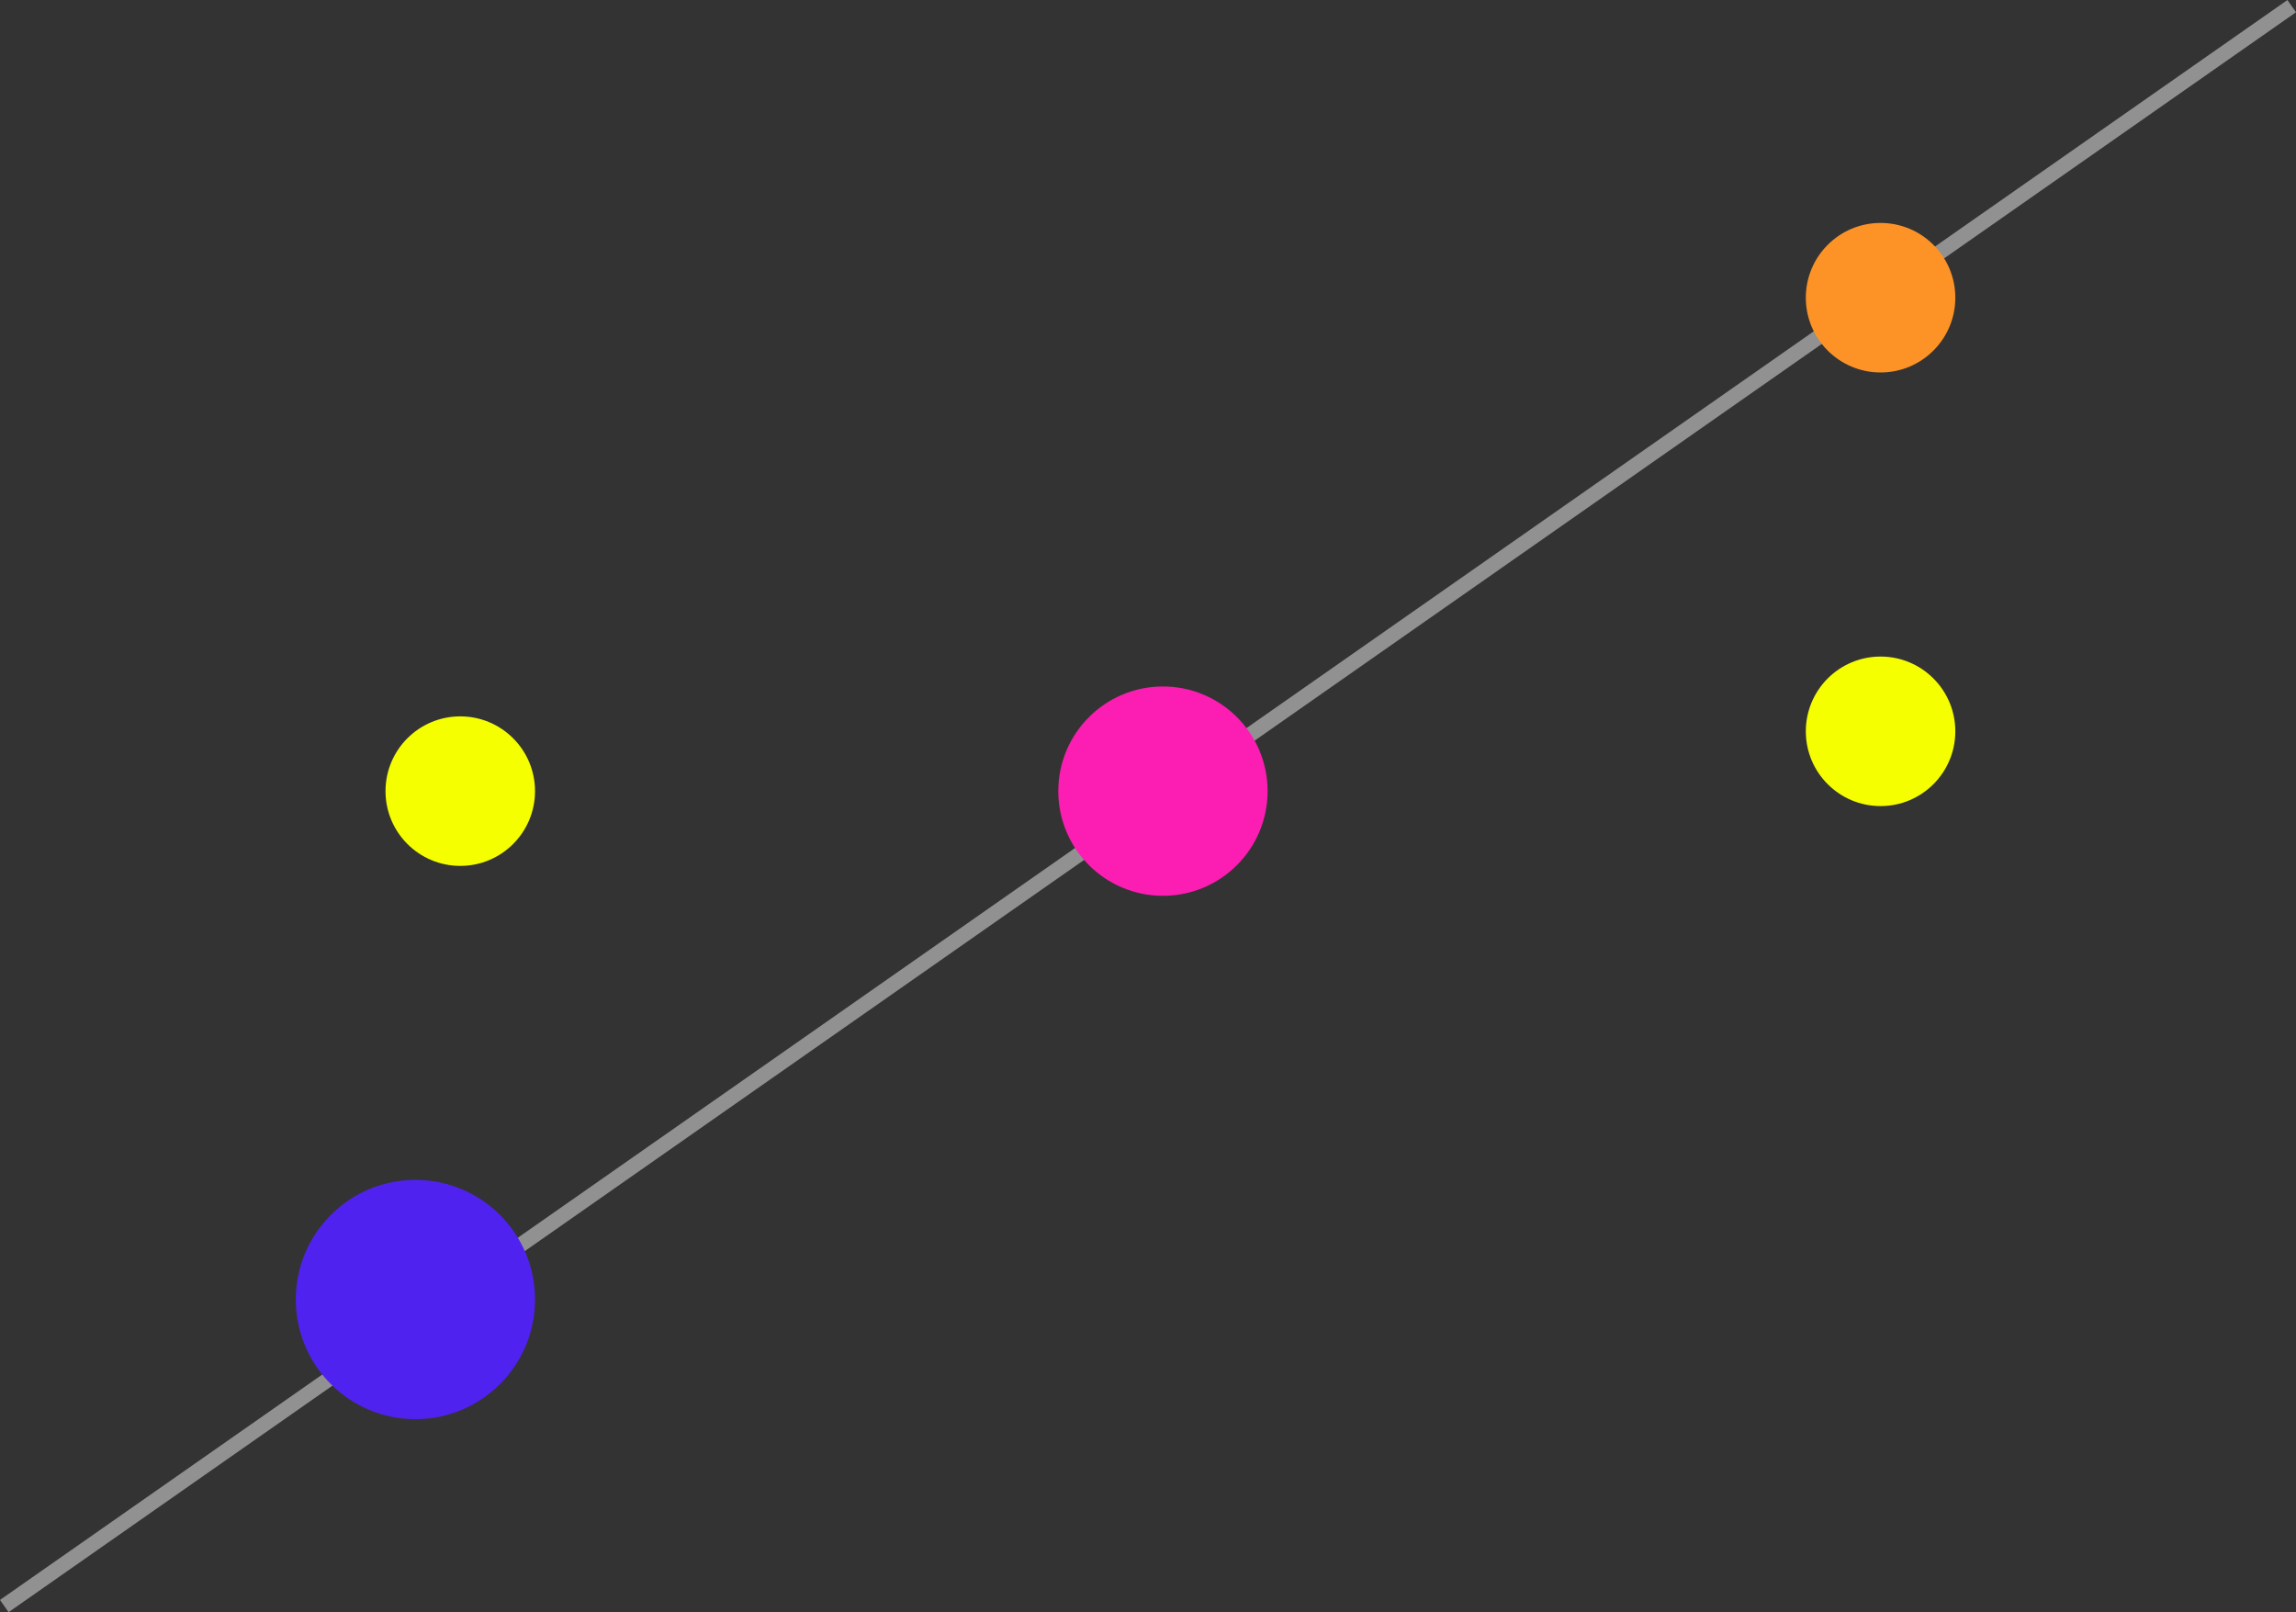 <svg xmlns="http://www.w3.org/2000/svg" width="153.573" height="107.819" viewBox="0 0 153.573 107.819"><rect x="0" y="0" width="153.573" height="107.819" fill="#333333" stroke="none"/><g id="Group_66" data-name="Group 66" transform="translate(-1247.714 -597.627)"><path id="Line_16" data-name="Line 16" d="M.287,107.41l-.573-.819,153-107,.573.819Z" transform="translate(1248 598.037)" fill="rgba(209,209,209,0.6)"></path><circle id="Ellipse_3" data-name="Ellipse 3" cx="8" cy="8" r="8" transform="translate(1267.5 676.537)" fill="#5022f0"></circle><circle id="Ellipse_5" data-name="Ellipse 5" cx="5" cy="5" r="5" transform="translate(1368.5 612.537)" fill="#fd9326"></circle><circle id="Ellipse_6" data-name="Ellipse 6" cx="5" cy="5" r="5" transform="translate(1273.5 645.537)" fill="#f5ff00"></circle><circle id="Ellipse_7" data-name="Ellipse 7" cx="5" cy="5" r="5" transform="translate(1368.5 641.537)" fill="#f5ff00"></circle><circle id="Ellipse_4" data-name="Ellipse 4" cx="7" cy="7" r="7" transform="translate(1318.5 643.537)" fill="#fc1db2"></circle></g></svg>